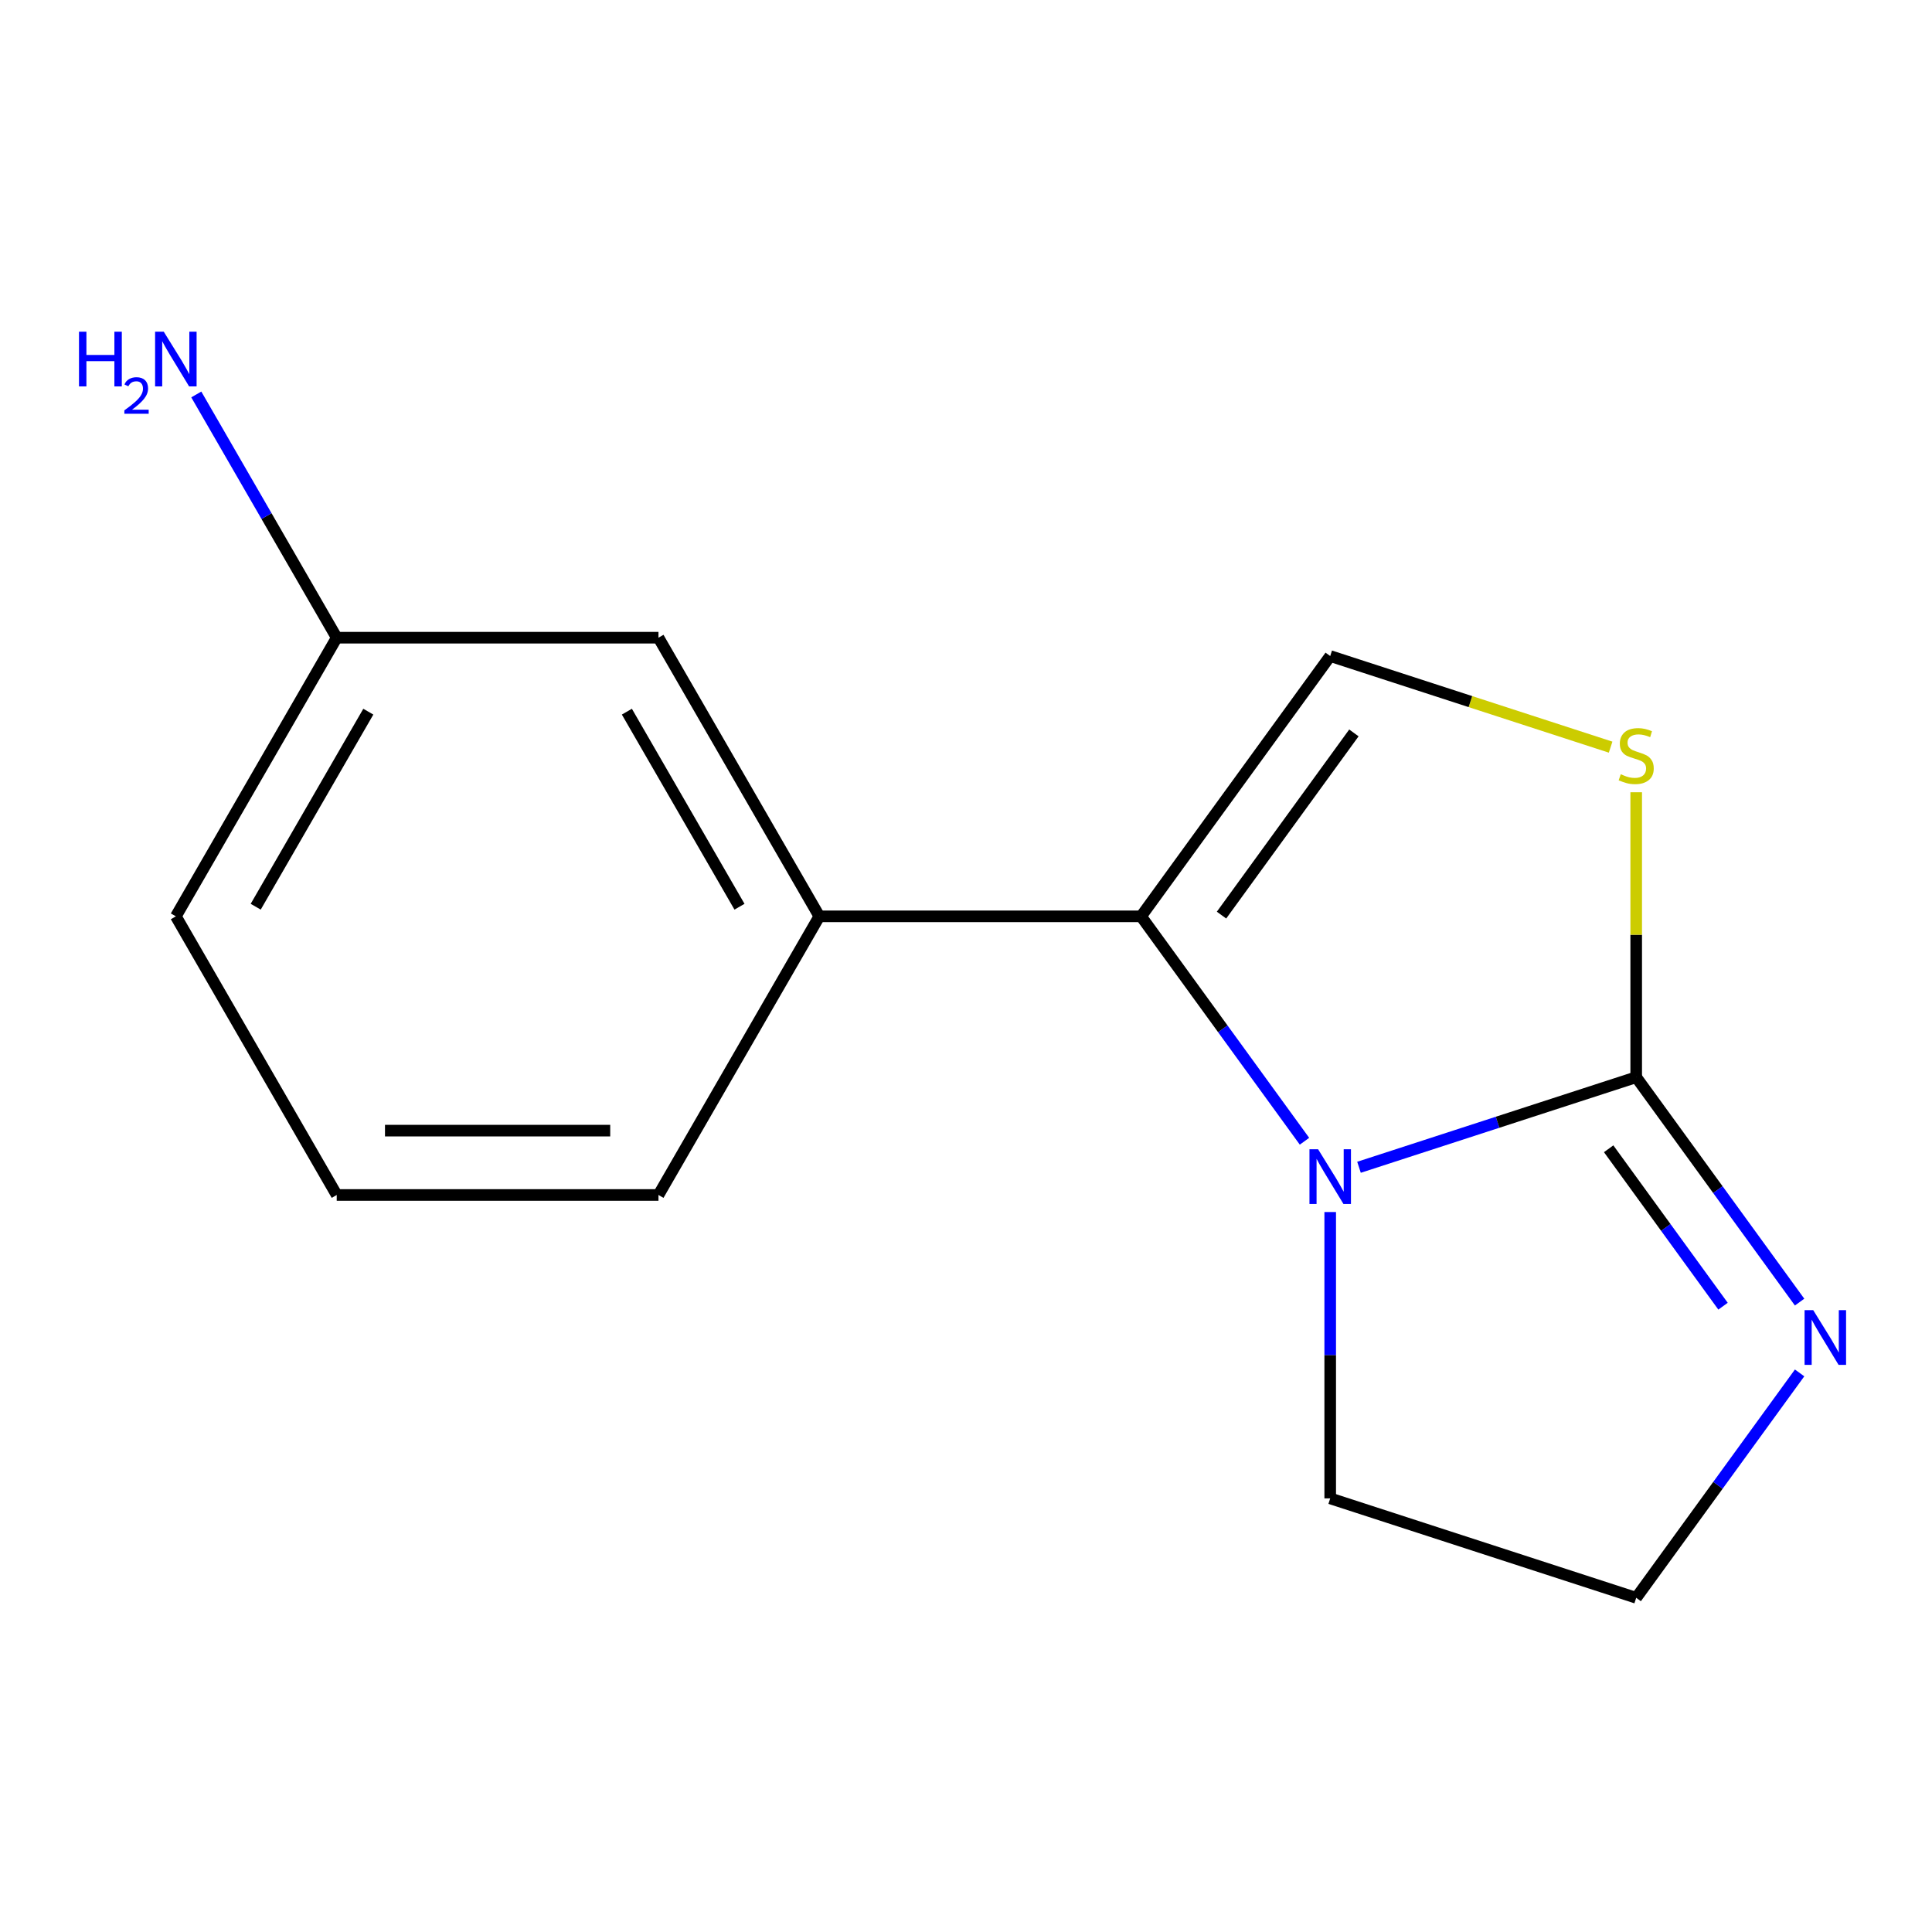 <?xml version='1.0' encoding='iso-8859-1'?>
<svg version='1.1' baseProfile='full'
              xmlns='http://www.w3.org/2000/svg'
                      xmlns:rdkit='http://www.rdkit.org/xml'
                      xmlns:xlink='http://www.w3.org/1999/xlink'
                  xml:space='preserve'
width='1000px' height='1000px' viewBox='0 0 1000 1000'>
<!-- END OF HEADER -->
<rect style='opacity:1.0;fill:#FFFFFF;stroke:none' width='1000' height='1000' x='0' y='0'> </rect>
<path class='bond-0' d='M 703.416,604.183 L 775.156,580.873' style='fill:none;fill-rule:evenodd;stroke:#0000FF;stroke-width:6px;stroke-linecap:butt;stroke-linejoin:miter;stroke-opacity:1' />
<path class='bond-0' d='M 775.156,580.873 L 846.897,557.563' style='fill:none;fill-rule:evenodd;stroke:#000000;stroke-width:6px;stroke-linecap:butt;stroke-linejoin:miter;stroke-opacity:1' />
<path class='bond-1' d='M 675.2,590.702 L 632.913,532.498' style='fill:none;fill-rule:evenodd;stroke:#0000FF;stroke-width:6px;stroke-linecap:butt;stroke-linejoin:miter;stroke-opacity:1' />
<path class='bond-1' d='M 632.913,532.498 L 590.626,474.295' style='fill:none;fill-rule:evenodd;stroke:#000000;stroke-width:6px;stroke-linecap:butt;stroke-linejoin:miter;stroke-opacity:1' />
<path class='bond-7' d='M 688.513,627.348 L 688.513,701.454' style='fill:none;fill-rule:evenodd;stroke:#0000FF;stroke-width:6px;stroke-linecap:butt;stroke-linejoin:miter;stroke-opacity:1' />
<path class='bond-7' d='M 688.513,701.454 L 688.513,775.56' style='fill:none;fill-rule:evenodd;stroke:#000000;stroke-width:6px;stroke-linecap:butt;stroke-linejoin:miter;stroke-opacity:1' />
<path class='bond-2' d='M 846.897,557.563 L 846.897,483.817' style='fill:none;fill-rule:evenodd;stroke:#000000;stroke-width:6px;stroke-linecap:butt;stroke-linejoin:miter;stroke-opacity:1' />
<path class='bond-2' d='M 846.897,483.817 L 846.897,410.071' style='fill:none;fill-rule:evenodd;stroke:#CCCC00;stroke-width:6px;stroke-linecap:butt;stroke-linejoin:miter;stroke-opacity:1' />
<path class='bond-4' d='M 846.897,557.563 L 889.184,615.766' style='fill:none;fill-rule:evenodd;stroke:#000000;stroke-width:6px;stroke-linecap:butt;stroke-linejoin:miter;stroke-opacity:1' />
<path class='bond-4' d='M 889.184,615.766 L 931.471,673.969' style='fill:none;fill-rule:evenodd;stroke:#0000FF;stroke-width:6px;stroke-linecap:butt;stroke-linejoin:miter;stroke-opacity:1' />
<path class='bond-4' d='M 832.637,594.601 L 862.238,635.343' style='fill:none;fill-rule:evenodd;stroke:#000000;stroke-width:6px;stroke-linecap:butt;stroke-linejoin:miter;stroke-opacity:1' />
<path class='bond-4' d='M 862.238,635.343 L 891.839,676.086' style='fill:none;fill-rule:evenodd;stroke:#0000FF;stroke-width:6px;stroke-linecap:butt;stroke-linejoin:miter;stroke-opacity:1' />
<path class='bond-3' d='M 590.626,474.295 L 688.513,339.565' style='fill:none;fill-rule:evenodd;stroke:#000000;stroke-width:6px;stroke-linecap:butt;stroke-linejoin:miter;stroke-opacity:1' />
<path class='bond-3' d='M 632.255,473.663 L 700.776,379.352' style='fill:none;fill-rule:evenodd;stroke:#000000;stroke-width:6px;stroke-linecap:butt;stroke-linejoin:miter;stroke-opacity:1' />
<path class='bond-5' d='M 590.626,474.295 L 424.091,474.295' style='fill:none;fill-rule:evenodd;stroke:#000000;stroke-width:6px;stroke-linecap:butt;stroke-linejoin:miter;stroke-opacity:1' />
<path class='bond-15' d='M 833.654,386.724 L 761.083,363.145' style='fill:none;fill-rule:evenodd;stroke:#CCCC00;stroke-width:6px;stroke-linecap:butt;stroke-linejoin:miter;stroke-opacity:1' />
<path class='bond-15' d='M 761.083,363.145 L 688.513,339.565' style='fill:none;fill-rule:evenodd;stroke:#000000;stroke-width:6px;stroke-linecap:butt;stroke-linejoin:miter;stroke-opacity:1' />
<path class='bond-14' d='M 931.471,710.616 L 889.184,768.819' style='fill:none;fill-rule:evenodd;stroke:#0000FF;stroke-width:6px;stroke-linecap:butt;stroke-linejoin:miter;stroke-opacity:1' />
<path class='bond-14' d='M 889.184,768.819 L 846.897,827.022' style='fill:none;fill-rule:evenodd;stroke:#000000;stroke-width:6px;stroke-linecap:butt;stroke-linejoin:miter;stroke-opacity:1' />
<path class='bond-6' d='M 424.091,474.295 L 340.823,330.071' style='fill:none;fill-rule:evenodd;stroke:#000000;stroke-width:6px;stroke-linecap:butt;stroke-linejoin:miter;stroke-opacity:1' />
<path class='bond-6' d='M 382.756,469.315 L 324.468,368.358' style='fill:none;fill-rule:evenodd;stroke:#000000;stroke-width:6px;stroke-linecap:butt;stroke-linejoin:miter;stroke-opacity:1' />
<path class='bond-11' d='M 424.091,474.295 L 340.823,618.519' style='fill:none;fill-rule:evenodd;stroke:#000000;stroke-width:6px;stroke-linecap:butt;stroke-linejoin:miter;stroke-opacity:1' />
<path class='bond-9' d='M 340.823,330.071 L 174.288,330.071' style='fill:none;fill-rule:evenodd;stroke:#000000;stroke-width:6px;stroke-linecap:butt;stroke-linejoin:miter;stroke-opacity:1' />
<path class='bond-8' d='M 688.513,775.56 L 846.897,827.022' style='fill:none;fill-rule:evenodd;stroke:#000000;stroke-width:6px;stroke-linecap:butt;stroke-linejoin:miter;stroke-opacity:1' />
<path class='bond-10' d='M 174.288,330.071 L 137.943,267.121' style='fill:none;fill-rule:evenodd;stroke:#000000;stroke-width:6px;stroke-linecap:butt;stroke-linejoin:miter;stroke-opacity:1' />
<path class='bond-10' d='M 137.943,267.121 L 101.599,204.171' style='fill:none;fill-rule:evenodd;stroke:#0000FF;stroke-width:6px;stroke-linecap:butt;stroke-linejoin:miter;stroke-opacity:1' />
<path class='bond-16' d='M 174.288,330.071 L 91.02,474.295' style='fill:none;fill-rule:evenodd;stroke:#000000;stroke-width:6px;stroke-linecap:butt;stroke-linejoin:miter;stroke-opacity:1' />
<path class='bond-16' d='M 190.642,368.358 L 132.355,469.315' style='fill:none;fill-rule:evenodd;stroke:#000000;stroke-width:6px;stroke-linecap:butt;stroke-linejoin:miter;stroke-opacity:1' />
<path class='bond-12' d='M 340.823,618.519 L 174.288,618.519' style='fill:none;fill-rule:evenodd;stroke:#000000;stroke-width:6px;stroke-linecap:butt;stroke-linejoin:miter;stroke-opacity:1' />
<path class='bond-12' d='M 315.843,585.212 L 199.268,585.212' style='fill:none;fill-rule:evenodd;stroke:#000000;stroke-width:6px;stroke-linecap:butt;stroke-linejoin:miter;stroke-opacity:1' />
<path class='bond-13' d='M 174.288,618.519 L 91.02,474.295' style='fill:none;fill-rule:evenodd;stroke:#000000;stroke-width:6px;stroke-linecap:butt;stroke-linejoin:miter;stroke-opacity:1' />
<path  class='atom-0' d='M 682.253 594.865
L 691.533 609.865
Q 692.453 611.345, 693.933 614.025
Q 695.413 616.705, 695.493 616.865
L 695.493 594.865
L 699.253 594.865
L 699.253 623.185
L 695.373 623.185
L 685.413 606.785
Q 684.253 604.865, 683.013 602.665
Q 681.813 600.465, 681.453 599.785
L 681.453 623.185
L 677.773 623.185
L 677.773 594.865
L 682.253 594.865
' fill='#0000FF'/>
<path  class='atom-3' d='M 838.897 400.748
Q 839.217 400.868, 840.537 401.428
Q 841.857 401.988, 843.297 402.348
Q 844.777 402.668, 846.217 402.668
Q 848.897 402.668, 850.457 401.388
Q 852.017 400.068, 852.017 397.788
Q 852.017 396.228, 851.217 395.268
Q 850.457 394.308, 849.257 393.788
Q 848.057 393.268, 846.057 392.668
Q 843.537 391.908, 842.017 391.188
Q 840.537 390.468, 839.457 388.948
Q 838.417 387.428, 838.417 384.868
Q 838.417 381.308, 840.817 379.108
Q 843.257 376.908, 848.057 376.908
Q 851.337 376.908, 855.057 378.468
L 854.137 381.548
Q 850.737 380.148, 848.177 380.148
Q 845.417 380.148, 843.897 381.308
Q 842.377 382.428, 842.417 384.388
Q 842.417 385.908, 843.177 386.828
Q 843.977 387.748, 845.097 388.268
Q 846.257 388.788, 848.177 389.388
Q 850.737 390.188, 852.257 390.988
Q 853.777 391.788, 854.857 393.428
Q 855.977 395.028, 855.977 397.788
Q 855.977 401.708, 853.337 403.828
Q 850.737 405.908, 846.377 405.908
Q 843.857 405.908, 841.937 405.348
Q 840.057 404.828, 837.817 403.908
L 838.897 400.748
' fill='#CCCC00'/>
<path  class='atom-5' d='M 938.524 678.132
L 947.804 693.132
Q 948.724 694.612, 950.204 697.292
Q 951.684 699.972, 951.764 700.132
L 951.764 678.132
L 955.524 678.132
L 955.524 706.452
L 951.644 706.452
L 941.684 690.052
Q 940.524 688.132, 939.284 685.932
Q 938.084 683.732, 937.724 683.052
L 937.724 706.452
L 934.044 706.452
L 934.044 678.132
L 938.524 678.132
' fill='#0000FF'/>
<path  class='atom-11' d='M 40.887 171.688
L 44.727 171.688
L 44.727 183.728
L 59.207 183.728
L 59.207 171.688
L 63.047 171.688
L 63.047 200.008
L 59.207 200.008
L 59.207 186.928
L 44.727 186.928
L 44.727 200.008
L 40.887 200.008
L 40.887 171.688
' fill='#0000FF'/>
<path  class='atom-11' d='M 64.42 199.014
Q 65.107 197.245, 66.743 196.269
Q 68.38 195.265, 70.651 195.265
Q 73.475 195.265, 75.059 196.797
Q 76.643 198.328, 76.643 201.047
Q 76.643 203.819, 74.584 206.406
Q 72.551 208.993, 68.327 212.056
L 76.96 212.056
L 76.96 214.168
L 64.367 214.168
L 64.367 212.399
Q 67.852 209.917, 69.911 208.069
Q 71.997 206.221, 73 204.558
Q 74.003 202.895, 74.003 201.179
Q 74.003 199.384, 73.106 198.381
Q 72.208 197.377, 70.651 197.377
Q 69.146 197.377, 68.143 197.985
Q 67.139 198.592, 66.427 199.938
L 64.42 199.014
' fill='#0000FF'/>
<path  class='atom-11' d='M 84.76 171.688
L 94.04 186.688
Q 94.96 188.168, 96.44 190.848
Q 97.92 193.528, 98 193.688
L 98 171.688
L 101.76 171.688
L 101.76 200.008
L 97.88 200.008
L 87.92 183.608
Q 86.76 181.688, 85.52 179.488
Q 84.32 177.288, 83.96 176.608
L 83.96 200.008
L 80.28 200.008
L 80.28 171.688
L 84.76 171.688
' fill='#0000FF'/>
</svg>
